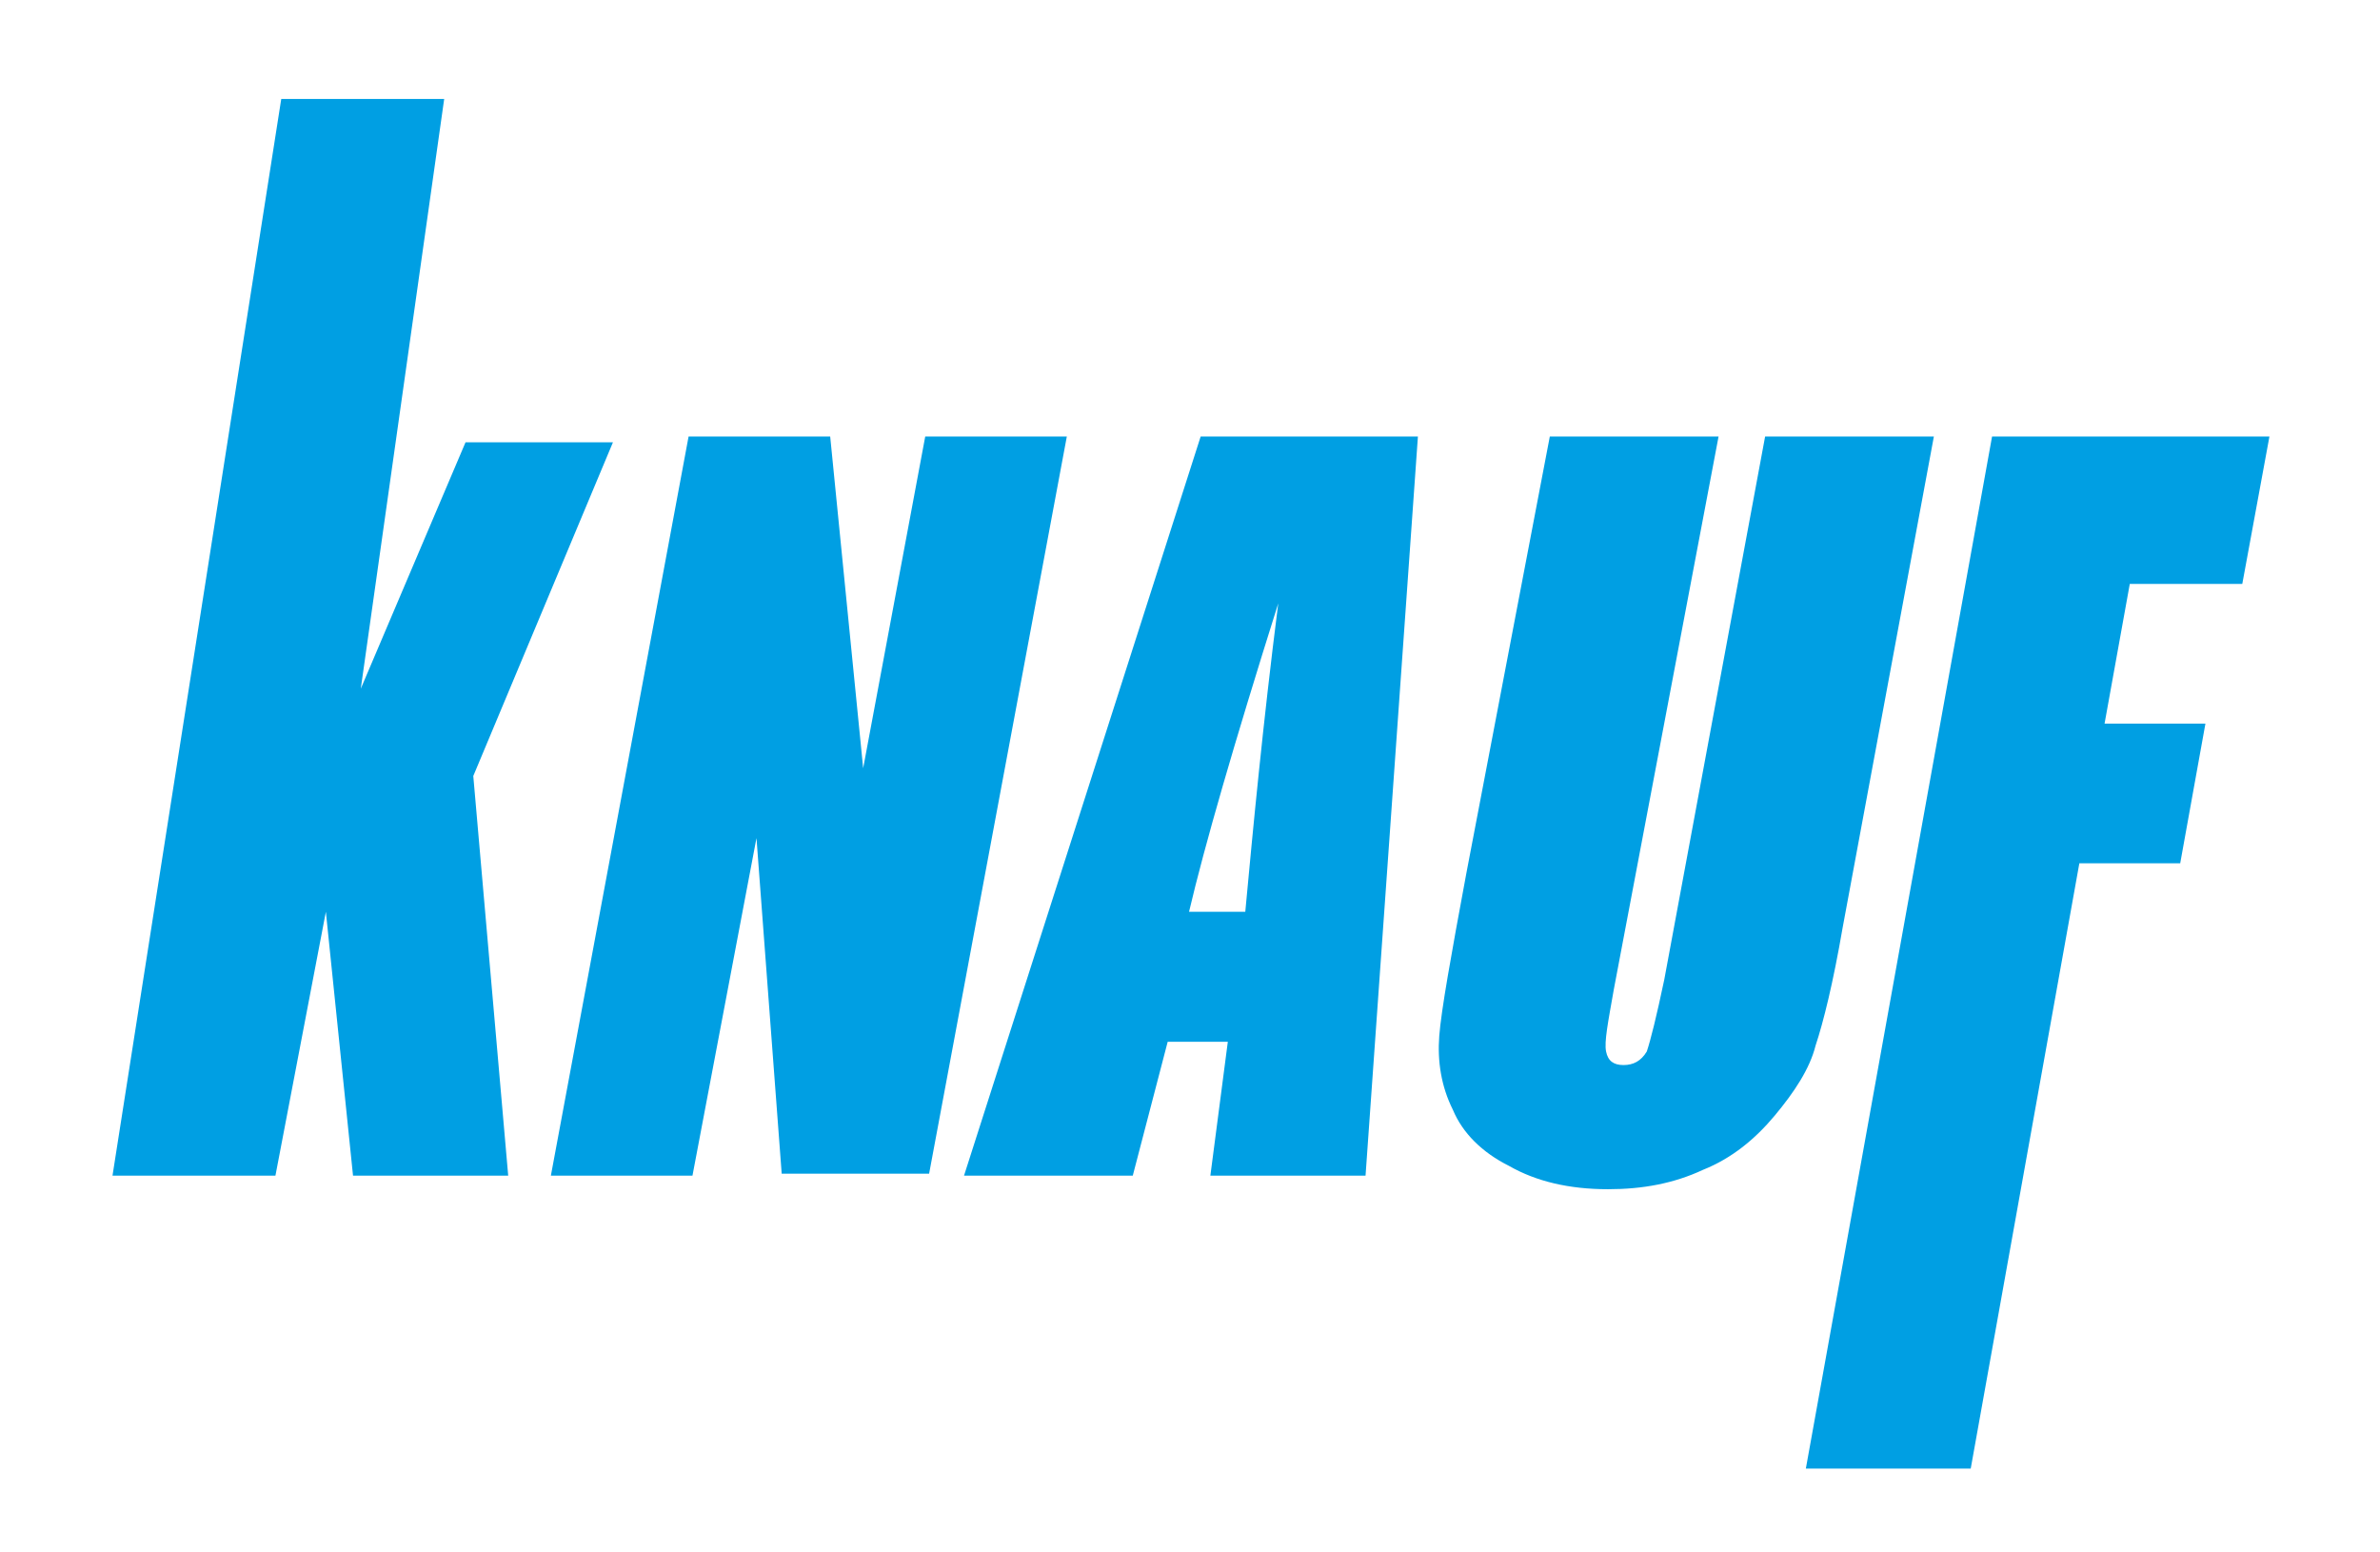 <svg xmlns="http://www.w3.org/2000/svg" xmlns:xlink="http://www.w3.org/1999/xlink" id="Vrstva_1" x="0px" y="0px" viewBox="0 0 122.7 80" style="enable-background:new 0 0 122.7 80;" xml:space="preserve">
<style type="text/css">
	.st0{fill-rule:evenodd;clip-rule:evenodd;fill:#009FE3;}
</style>
<g>
	<path class="st0" d="M102.7,22.5H117l-1.4,7.6h-5.8l-1.3,7.2h5.2l-1.3,7.2h-5.2l-5.6,31.2h-8.5L102.7,22.5L102.7,22.5z M99.7,22.5   H91l-5.2,28c-0.4,1.9-0.7,3.1-0.9,3.7c-0.3,0.5-0.7,0.7-1.2,0.7c-0.5,0-0.8-0.2-0.9-0.7c-0.1-0.5,0.1-1.5,0.4-3.2l5.4-28.5h-8.7   L75.6,45c-0.8,4.3-1.3,7.1-1.4,8.4c-0.1,1.3,0.1,2.6,0.7,3.8c0.5,1.2,1.5,2.2,2.9,2.9c1.4,0.8,3.1,1.2,5.1,1.2c1.8,0,3.4-0.3,4.9-1   c1.5-0.6,2.7-1.6,3.7-2.8c1-1.2,1.8-2.4,2.1-3.6c0.4-1.2,0.9-3.2,1.4-6.1L99.7,22.5L99.7,22.5z M64.2,47c0.4-4.3,0.9-9.6,1.7-15.9   c-2.3,7.3-3.8,12.5-4.6,15.9H64.2L64.2,47z M73.1,22.5l-2.7,38.1h-8l0.9-6.9h-3.1l-1.8,6.9h-8.7l12.2-38.1H73.1L73.1,22.5z    M55,22.5h-7.3l-3.2,17.1l-1.7-17.1h-7.3l-7.1,38.1h7.3L39,43.2l1.3,17.3h7.6L55,22.5L55,22.5z M31.6,22.8L24.4,40l1.8,20.6h-8   L16.8,47l-2.6,13.6H5.8l8.7-55.5h8.4l-4.3,30.4L24,22.8H31.6L31.6,22.8z"></path>
</g>
</svg>